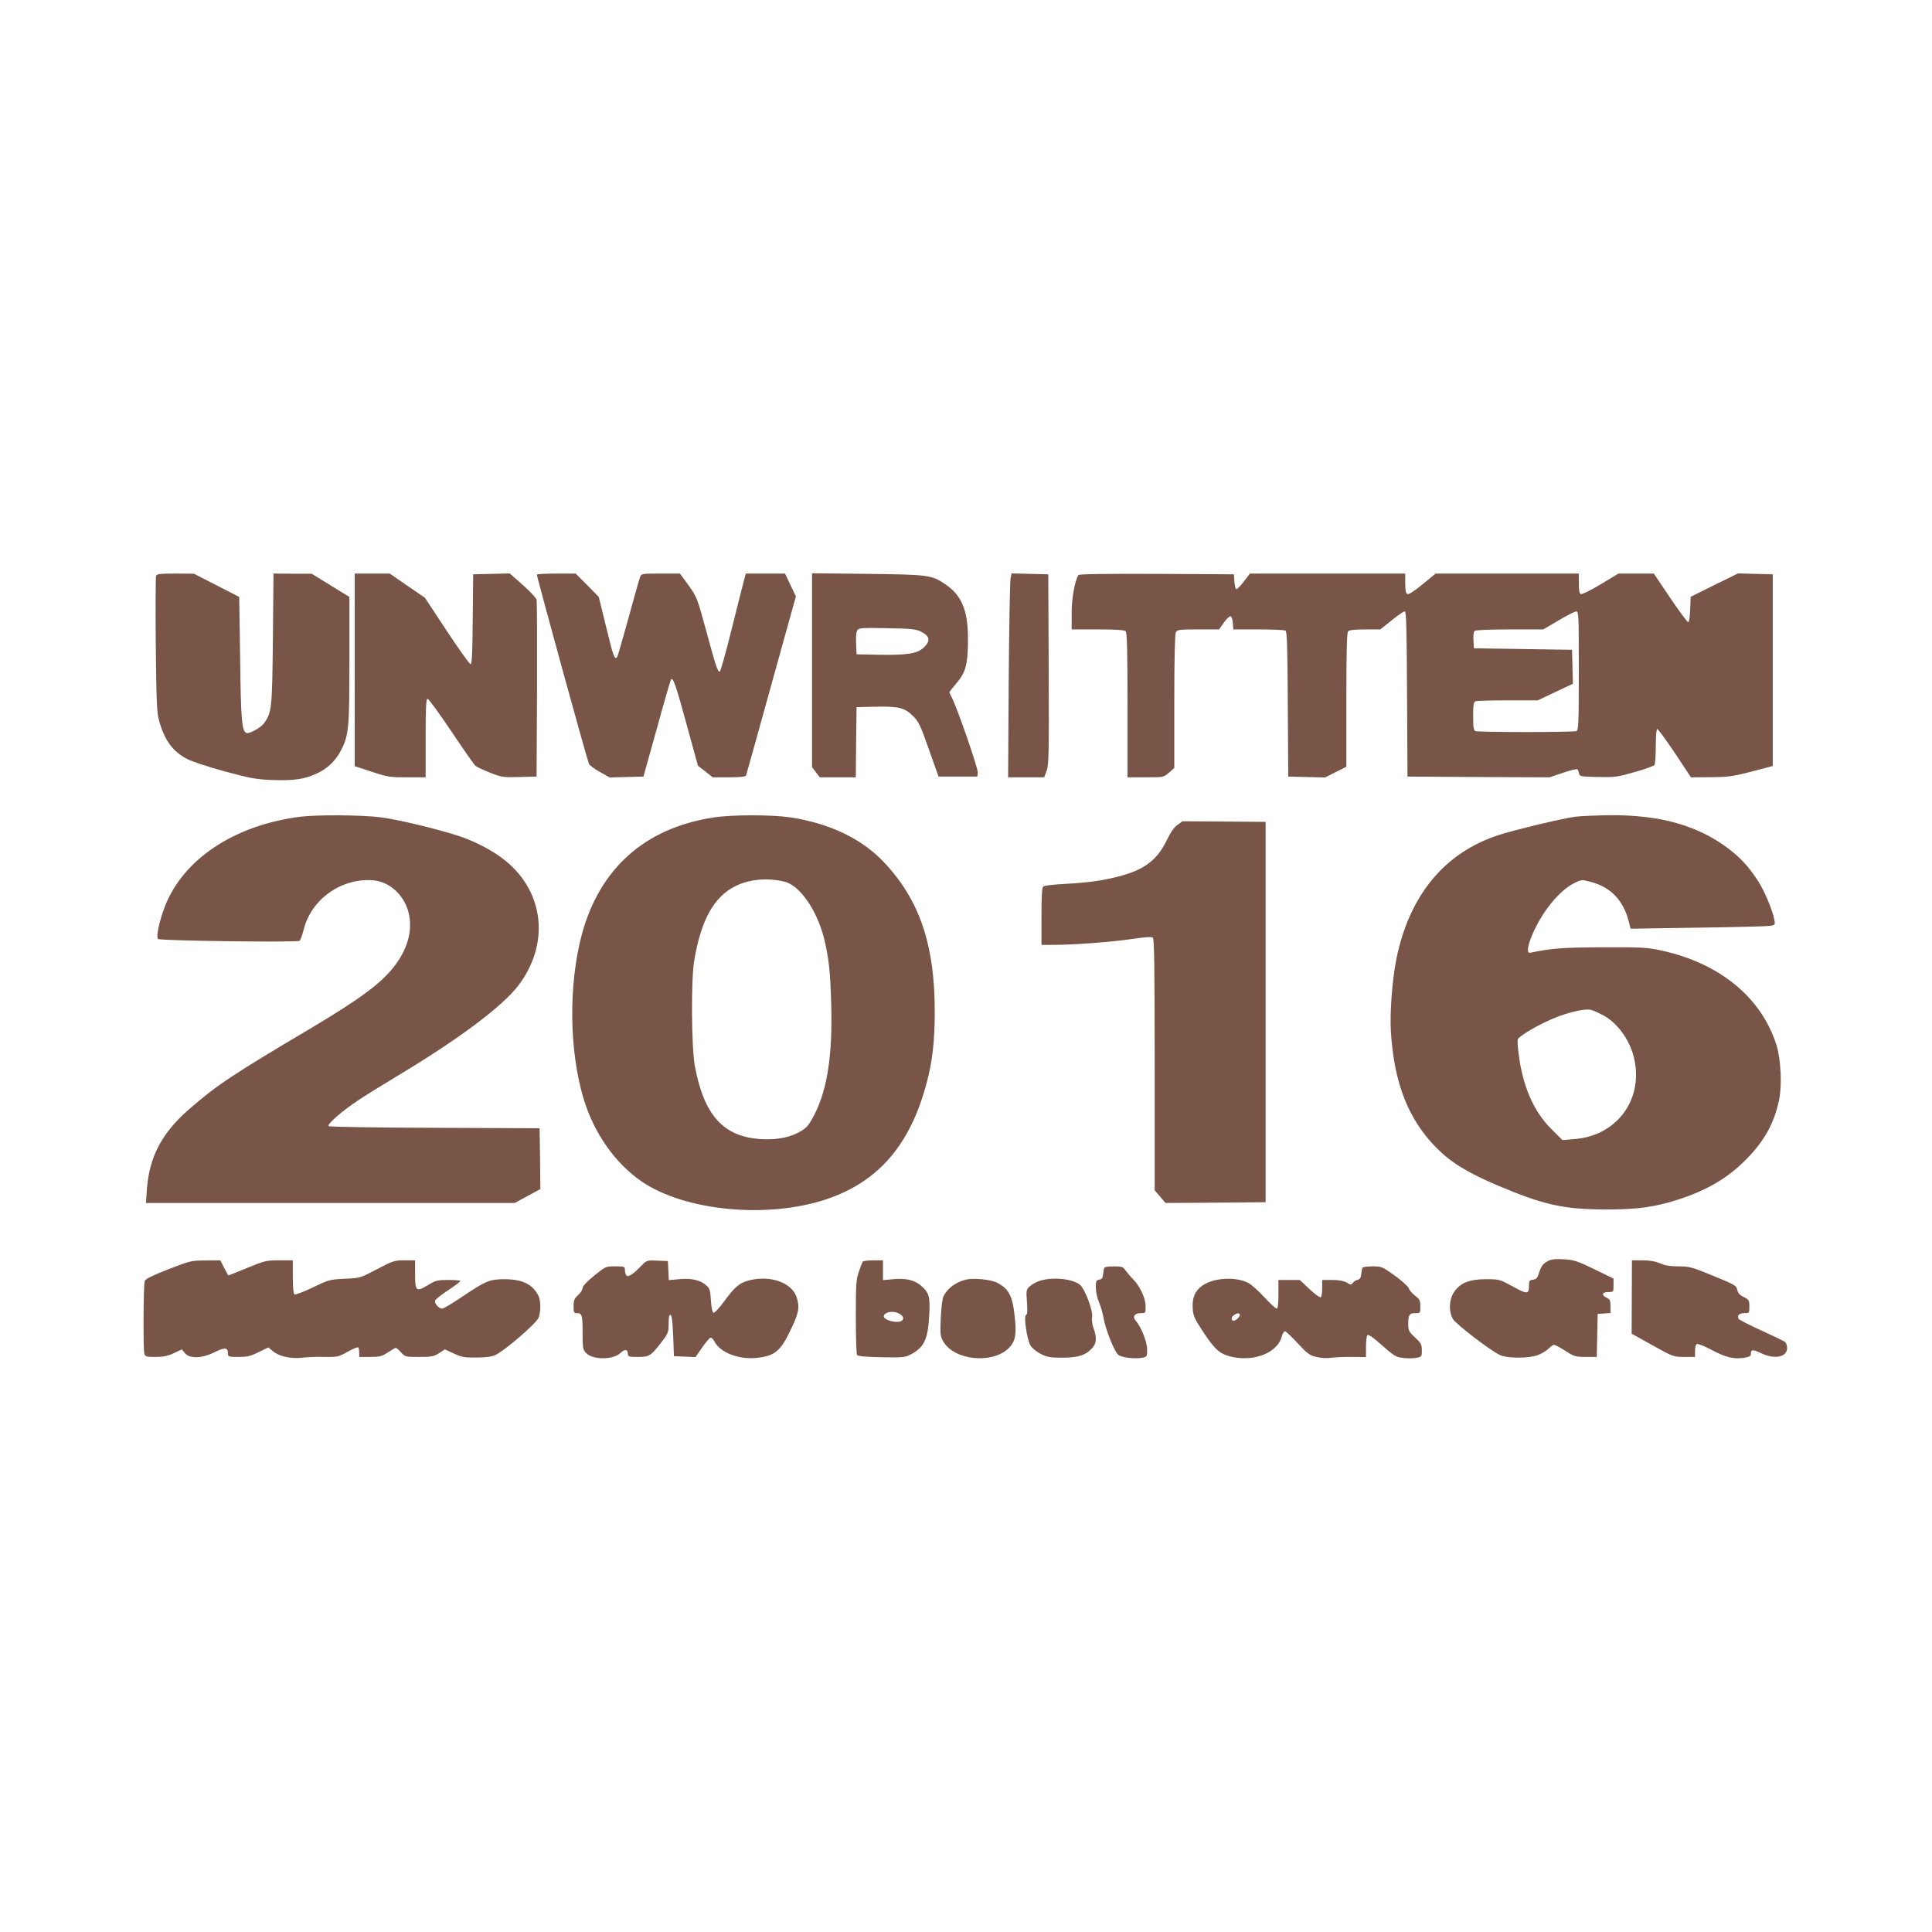 <?xml version="1.0" standalone="no"?>
<!DOCTYPE svg PUBLIC "-//W3C//DTD SVG 20010904//EN"
 "http://www.w3.org/TR/2001/REC-SVG-20010904/DTD/svg10.dtd">
<svg version="1.0" xmlns="http://www.w3.org/2000/svg"
 width="1280pt" height="1280pt" viewBox="0 0 1280 1280"
 preserveAspectRatio="xMidYMid meet">
<g transform="translate(0,1280) scale(0.1,-0.1)"
fill="#795548" stroke="none">
<path d="M1034 8985 c-3 -8 -4 -213 -2 -457 4 -379 7 -452 22 -503 36 -129 90
-203 183 -252 34 -18 139 -53 253 -84 175 -47 208 -53 321 -57 140 -4 206 5
289 44 70 32 124 84 160 154 51 100 55 147 55 600 l0 415 -125 77 -125 77
-127 0 -126 1 -4 -432 c-5 -464 -7 -486 -58 -559 -24 -32 -102 -75 -120 -64
-28 17 -34 91 -39 490 l-6 410 -150 77 -150 77 -123 1 c-98 0 -124 -3 -128
-15z"/>
<path d="M2350 8362 l0 -638 113 -37 c105 -35 121 -37 235 -37 l122 0 0 260
c0 207 3 260 13 260 7 0 78 -97 157 -215 79 -118 151 -221 159 -228 9 -8 52
-28 97 -46 76 -30 86 -32 195 -29 l114 3 3 575 c1 316 0 585 -3 597 -3 12 -44
56 -92 98 l-86 76 -121 -3 -121 -3 -3 -297 c-2 -229 -5 -298 -15 -298 -6 0
-77 99 -157 220 l-145 220 -117 80 -116 80 -116 0 -116 0 0 -638z"/>
<path d="M3557 8993 c-3 -7 328 -1211 345 -1254 3 -9 36 -33 72 -53 l65 -37
112 3 112 3 89 319 c48 176 91 322 94 325 14 14 33 -42 103 -299 l75 -273 49
-38 49 -39 108 0 c77 0 109 4 113 13 2 6 78 276 167 599 l163 587 -36 75 -36
76 -130 0 -130 0 -10 -37 c-6 -21 -42 -167 -82 -325 -39 -159 -76 -288 -80
-288 -15 0 -25 31 -90 270 -60 220 -63 227 -118 303 l-56 77 -128 0 c-126 0
-128 0 -137 -25 -5 -13 -39 -134 -76 -269 -37 -134 -70 -250 -75 -258 -16 -25
-27 6 -74 202 l-48 195 -76 78 -77 77 -127 0 c-69 0 -128 -3 -130 -7z"/>
<path d="M5380 8359 l0 -642 26 -34 25 -33 119 0 120 0 2 233 3 232 130 3
c152 3 191 -7 249 -67 33 -33 48 -67 101 -218 l63 -178 128 0 129 0 3 27 c3
26 -136 427 -172 497 -9 16 -16 32 -16 35 0 2 20 28 45 57 63 74 77 125 78
283 2 196 -38 298 -147 373 -93 64 -112 66 -518 71 l-368 4 0 -643z m728 253
c53 -28 57 -60 12 -102 -43 -40 -109 -51 -290 -48 l-155 3 -3 73 c-2 49 1 79
10 89 10 13 41 14 198 11 167 -3 189 -6 228 -26z"/>
<path d="M6695 8968 c-4 -18 -9 -322 -12 -675 l-4 -643 120 0 119 0 16 43 c15
37 16 114 14 672 l-3 630 -121 3 -122 3 -7 -33z"/>
<path d="M7145 8990 c-25 -40 -45 -154 -45 -252 l0 -108 173 0 c121 0 177 -4
185 -12 9 -9 12 -132 12 -490 l0 -478 120 0 c119 0 119 0 155 31 l35 31 0 440
c0 284 4 446 10 459 10 17 23 19 149 19 l138 0 32 46 c18 25 38 43 44 41 7 -2
13 -22 15 -45 l3 -42 167 0 c92 0 173 -4 179 -8 10 -6 13 -119 15 -488 l3
-479 122 -3 122 -3 71 36 70 35 0 443 c0 331 3 446 12 455 8 8 48 12 112 12
l101 0 75 60 c41 33 81 60 87 60 10 0 13 -120 15 -547 l3 -548 470 -3 471 -2
89 30 c49 17 92 27 96 23 4 -5 9 -17 11 -28 3 -19 12 -20 125 -23 114 -2 130
0 244 33 68 19 126 40 131 47 4 7 8 64 8 126 0 67 4 112 10 112 5 0 58 -72
117 -160 l106 -160 131 1 c117 1 146 5 271 37 l140 37 0 635 0 635 -115 3
-115 3 -157 -77 -157 -78 -3 -83 c-2 -46 -7 -84 -13 -85 -5 -1 -59 71 -119
160 l-109 162 -117 0 -117 0 -118 -71 c-64 -39 -123 -68 -131 -65 -10 4 -14
24 -14 71 l0 65 -474 0 -475 0 -86 -71 c-52 -43 -92 -69 -100 -65 -11 4 -15
23 -15 71 l0 65 -515 0 -514 0 -42 -55 c-23 -31 -46 -52 -50 -48 -4 4 -9 28
-11 53 l-3 45 -512 3 c-347 1 -514 -1 -518 -8z m3315 -634 c0 -350 -2 -395
-16 -400 -9 -3 -159 -6 -334 -6 -175 0 -325 3 -334 6 -13 5 -16 24 -16 99 0
75 3 94 16 99 9 3 105 6 214 6 l198 0 116 55 117 55 -3 112 -3 113 -325 5
-325 5 -3 54 c-2 37 1 57 10 62 7 5 112 9 233 9 l220 0 100 59 c55 33 108 60
118 60 16 1 17 -24 17 -393z"/>
<path d="M1990 7389 c-436 -55 -777 -281 -898 -596 -37 -96 -59 -200 -45 -214
12 -12 924 -24 938 -12 6 4 18 39 28 78 51 198 248 338 456 323 116 -8 218
-106 242 -232 20 -110 -12 -223 -95 -333 -86 -114 -227 -219 -551 -412 -523
-310 -626 -378 -810 -538 -183 -159 -266 -316 -282 -535 l-6 -88 1222 0 1221
0 85 46 85 46 -2 202 -3 201 -695 3 c-382 1 -698 6 -703 11 -12 12 92 103 202
175 53 35 166 105 251 156 409 245 700 463 806 603 205 272 171 612 -84 822
-78 65 -205 132 -317 168 -146 47 -397 107 -512 122 -122 16 -421 18 -533 4z"/>
<path d="M4727 7384 c-455 -70 -755 -338 -873 -778 -88 -331 -83 -768 12
-1084 69 -230 210 -430 387 -551 287 -195 833 -247 1223 -116 345 116 556 362
664 773 37 139 52 269 53 457 2 452 -99 751 -337 1003 -148 156 -359 257 -621
297 -124 18 -387 18 -508 -1z m473 -426 c100 -26 212 -188 259 -373 32 -130
42 -218 48 -440 9 -334 -25 -557 -109 -725 -36 -70 -51 -89 -88 -112 -70 -43
-159 -61 -265 -55 -251 14 -381 156 -442 487 -22 121 -25 571 -4 694 45 270
131 426 275 496 92 46 215 56 326 28z"/>
<path d="M10435 7389 c-78 -10 -404 -88 -505 -121 -360 -117 -593 -399 -679
-823 -27 -135 -44 -358 -36 -480 21 -342 116 -582 302 -770 97 -98 207 -165
410 -251 303 -128 435 -157 718 -157 206 0 321 16 481 68 191 63 325 143 449
270 116 119 179 233 212 388 20 97 12 266 -17 362 -99 315 -374 542 -760 627
-97 21 -127 23 -390 22 -267 -1 -334 -6 -482 -36 -24 -5 -19 41 13 117 63 152
181 297 282 346 45 22 46 22 111 5 129 -35 212 -123 247 -261 l12 -48 446 7
c245 3 461 9 479 12 33 6 34 8 27 43 -12 62 -64 186 -106 252 -63 97 -117 156
-202 220 -200 150 -448 220 -775 218 -92 -1 -198 -5 -237 -10z m186 -1315
c102 -56 184 -174 209 -302 53 -268 -127 -500 -402 -519 l-77 -6 -74 74 c-117
117 -190 285 -216 500 -6 43 -8 86 -5 94 7 16 86 67 179 112 112 56 259 95
307 82 15 -4 50 -20 79 -35z"/>
<path d="M7801 7335 c-22 -15 -46 -50 -71 -102 -65 -134 -152 -198 -327 -242
-110 -27 -198 -39 -348 -47 -72 -4 -136 -11 -142 -17 -10 -7 -13 -59 -13 -198
l0 -189 83 0 c130 0 383 19 518 39 84 13 128 15 137 9 9 -8 12 -189 12 -842
l0 -832 36 -42 36 -42 331 2 332 3 0 1260 0 1260 -275 2 -275 2 -34 -24z"/>
<path d="M10255 4445 c-34 -18 -45 -34 -61 -85 -8 -27 -17 -36 -37 -38 -23 -3
-27 -8 -27 -35 0 -63 -10 -64 -106 -11 -88 48 -90 49 -179 49 -110 0 -172 -25
-212 -86 -33 -49 -36 -129 -7 -178 21 -35 253 -213 313 -239 52 -23 193 -22
252 1 25 10 56 29 69 42 13 14 29 25 36 25 8 0 41 -18 75 -40 58 -37 67 -40
135 -40 l73 0 3 143 3 142 43 3 42 3 0 45 c0 38 -4 46 -25 56 -37 17 -32 38
10 38 35 0 35 0 35 45 l0 44 -127 62 c-114 55 -136 62 -203 66 -57 3 -82 0
-105 -12z"/>
<path d="M1116 4391 c-103 -40 -152 -64 -157 -77 -9 -23 -11 -449 -3 -481 6
-21 12 -23 74 -23 52 0 81 6 122 25 l53 25 20 -25 c31 -38 115 -35 196 6 68
34 89 32 89 -6 0 -24 2 -25 70 -25 58 0 80 5 134 32 l64 31 30 -25 c42 -35
120 -52 196 -43 33 4 100 7 148 5 83 -1 90 0 151 34 35 20 67 33 70 29 4 -3 7
-19 7 -35 l0 -28 73 0 c63 0 77 4 117 30 25 16 48 30 52 30 5 0 20 -13 35 -30
26 -29 29 -30 120 -30 83 0 98 3 132 25 l38 25 59 -27 c51 -24 71 -28 149 -27
59 0 102 5 126 16 60 27 275 212 288 249 15 44 14 114 -3 147 -39 75 -108 107
-226 107 -99 -1 -120 -10 -290 -124 -58 -39 -112 -71 -121 -71 -22 0 -53 36
-46 54 4 9 42 39 86 68 44 29 81 56 81 61 0 4 -36 7 -79 7 -73 0 -85 -3 -137
-35 -77 -46 -84 -39 -84 76 l0 89 -70 0 c-66 0 -76 -3 -183 -59 -112 -59 -112
-59 -214 -63 -99 -5 -106 -7 -211 -58 -61 -29 -115 -49 -121 -46 -7 5 -11 47
-11 117 l0 109 -91 0 c-85 0 -96 -3 -211 -50 -66 -27 -122 -50 -124 -50 -2 0
-15 23 -29 50 l-25 50 -98 -1 c-94 0 -102 -2 -246 -58z"/>
<path d="M4250 4415 c-57 -59 -90 -80 -101 -64 -5 8 -9 24 -9 37 0 20 -4 22
-64 22 -63 0 -64 0 -140 -62 -47 -38 -76 -69 -76 -81 0 -10 -13 -32 -30 -47
-25 -23 -30 -36 -30 -74 0 -42 2 -46 24 -46 32 0 36 -14 36 -136 0 -97 2 -107
24 -129 46 -46 179 -45 228 2 28 27 48 24 48 -8 0 -17 7 -19 68 -19 76 0 86 7
166 113 32 43 36 55 36 109 0 43 3 59 13 56 8 -3 13 -44 17 -139 l5 -134 71
-3 72 -3 43 62 c24 35 49 64 56 66 6 3 19 -9 27 -26 37 -71 157 -118 272 -108
125 12 163 42 230 181 55 114 63 151 44 215 -27 97 -161 151 -301 122 -74 -15
-108 -42 -180 -141 -33 -45 -65 -80 -72 -77 -7 2 -14 33 -17 81 -4 69 -8 80
-33 102 -39 34 -100 47 -179 39 l-67 -6 -3 63 -3 63 -70 3 c-69 3 -71 2 -105
-33z"/>
<path d="M5715 4440 c-3 -5 -15 -35 -25 -66 -18 -51 -20 -85 -20 -298 0 -133
4 -246 8 -253 5 -8 55 -13 162 -15 142 -3 158 -1 195 19 88 47 112 98 121 255
8 127 0 154 -56 202 -43 36 -102 49 -182 41 l-68 -6 0 65 0 66 -64 0 c-36 0
-68 -4 -71 -10z m238 -341 c30 -16 38 -31 25 -46 -22 -27 -134 1 -122 31 10
25 62 33 97 15z"/>
<path d="M10811 4207 l-1 -243 138 -77 c137 -76 140 -77 211 -77 l71 0 0 40
c0 24 5 43 13 46 7 2 51 -15 98 -40 92 -49 145 -62 214 -52 35 6 45 11 45 26
0 30 13 31 69 4 91 -42 171 -25 171 35 0 16 -6 33 -13 40 -8 6 -78 40 -157 76
-80 36 -147 71 -151 77 -13 21 3 38 37 38 34 0 34 1 34 44 0 41 -3 46 -37 63
-28 13 -39 26 -43 47 -5 28 -15 34 -159 93 -143 59 -159 63 -231 63 -56 0 -90
6 -121 20 -31 13 -66 20 -116 20 l-71 0 -1 -243z"/>
<path d="M7315 4398 c-2 -7 -5 -26 -7 -43 -2 -22 -9 -31 -25 -33 -20 -3 -23
-9 -23 -52 0 -27 9 -70 21 -97 11 -26 25 -73 30 -103 13 -79 75 -232 100 -248
27 -17 107 -26 153 -18 36 7 36 7 36 57 0 49 -40 149 -76 190 -23 25 -7 49 32
49 34 0 34 0 34 45 0 54 -38 135 -84 181 -17 17 -39 43 -49 57 -16 24 -24 27
-78 27 -39 0 -61 -4 -64 -12z"/>
<path d="M9025 4398 c-2 -7 -5 -26 -7 -43 -2 -20 -9 -31 -23 -34 -11 -2 -25
-11 -32 -20 -11 -15 -14 -15 -41 2 -21 11 -51 17 -96 17 l-66 0 0 -54 c0 -30
-4 -58 -10 -61 -5 -3 -39 21 -75 55 l-64 60 -71 0 -70 0 0 -95 c0 -66 -4 -95
-12 -95 -6 0 -43 34 -81 75 -38 42 -87 85 -108 96 -83 42 -227 34 -301 -17
-51 -35 -71 -83 -66 -153 3 -50 12 -68 73 -161 78 -117 110 -143 193 -161 147
-30 295 31 323 133 5 21 15 38 22 38 7 0 44 -36 84 -79 64 -69 78 -80 124 -91
31 -8 71 -10 103 -5 28 3 90 6 139 5 l87 -1 0 70 c0 38 5 73 10 76 6 4 36 -15
66 -42 116 -102 119 -103 171 -110 28 -3 67 -3 87 1 35 7 36 8 36 50 0 38 -5
48 -45 85 -40 37 -45 47 -45 86 0 64 7 75 46 75 34 0 34 1 34 44 0 40 -4 48
-35 72 -19 15 -38 36 -41 48 -3 11 -44 49 -92 84 -84 60 -88 62 -149 62 -42 0
-65 -4 -68 -12z m-812 -305 c9 -9 -22 -43 -40 -43 -19 0 -16 27 5 39 20 12 27
13 35 4z"/>
<path d="M6395 4321 c-65 -17 -117 -56 -144 -109 -7 -12 -15 -76 -18 -141 -5
-110 -4 -121 16 -158 71 -125 323 -152 433 -46 41 39 52 83 44 176 -14 165
-38 217 -119 258 -44 23 -161 34 -212 20z"/>
<path d="M6891 4315 c-24 -7 -54 -24 -68 -37 -24 -22 -25 -27 -19 -105 4 -60
3 -82 -6 -85 -17 -6 5 -159 29 -202 11 -18 39 -41 68 -56 42 -21 64 -25 140
-25 104 0 153 14 195 57 35 34 39 71 15 138 -9 24 -13 57 -10 74 8 42 -48 189
-81 215 -49 39 -180 52 -263 26z"/>
</g>
</svg>
